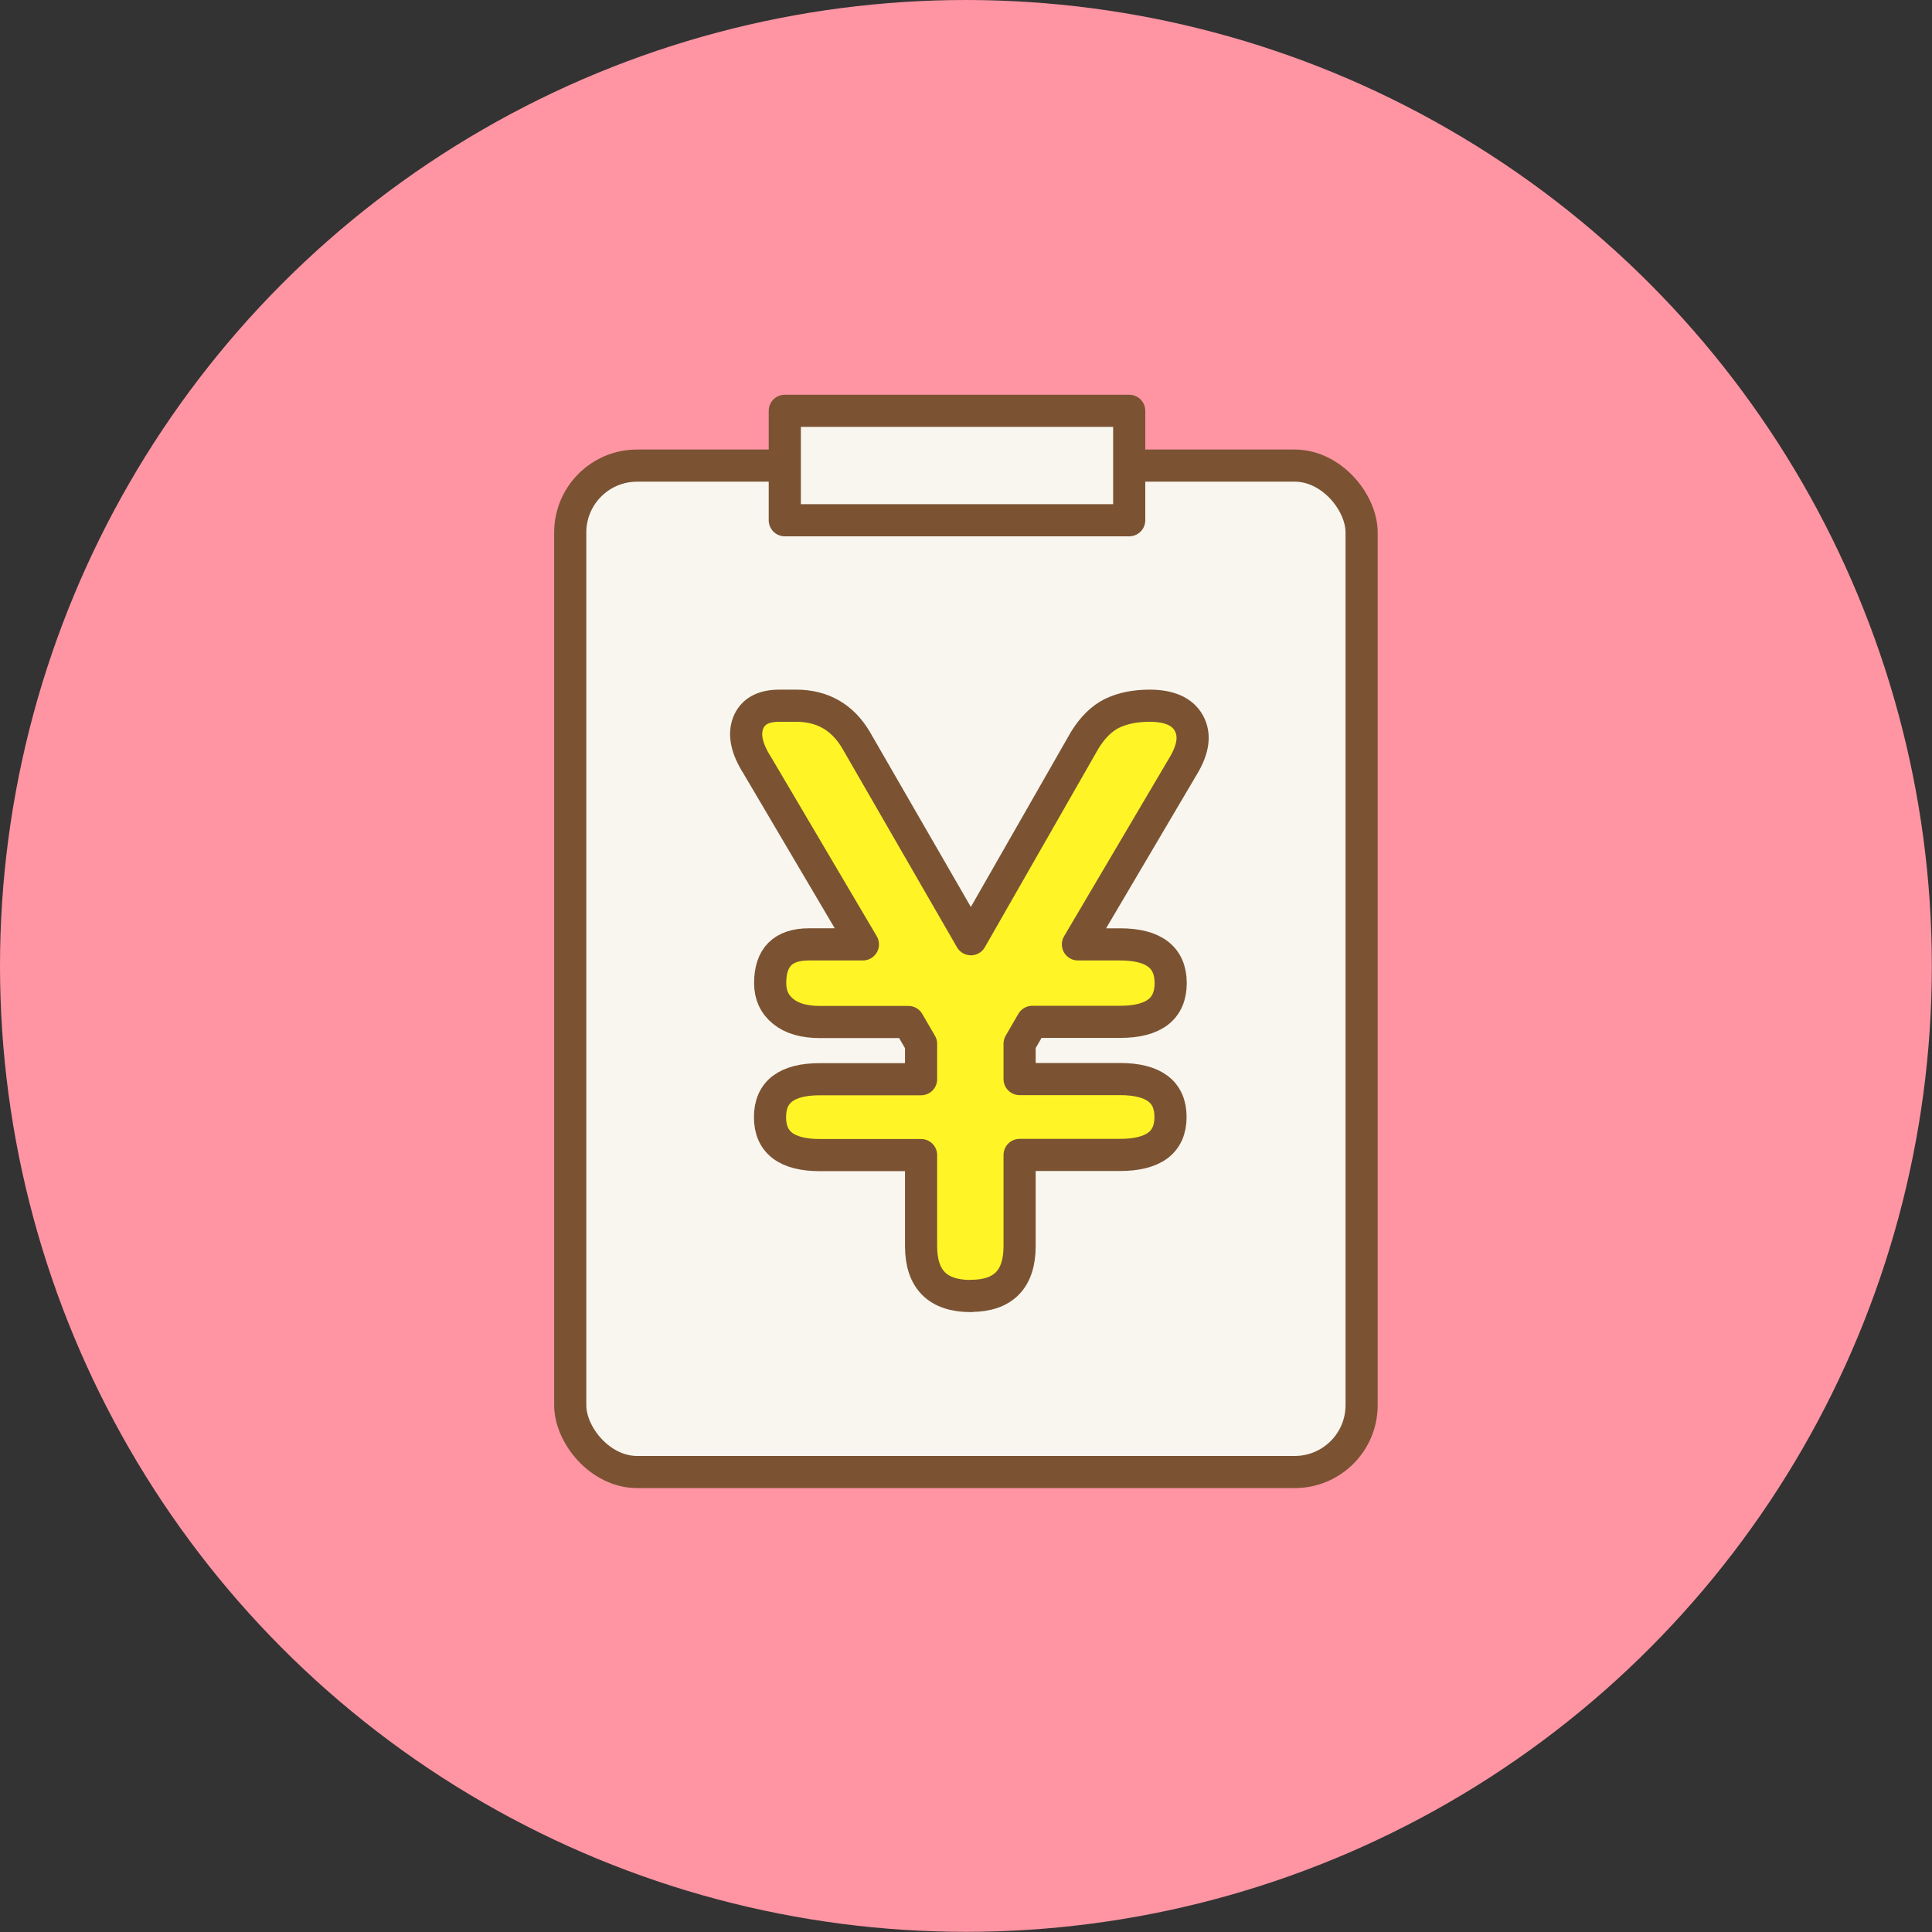<?xml version="1.0" encoding="UTF-8"?><svg id="_イヤー_2" xmlns="http://www.w3.org/2000/svg" viewBox="0 0 120.21 120.21"><rect x="0" y="0" width="120.21" height="120.21" fill="#333333" stroke="none"/><defs><style>.cls-1{fill:#ff95a3;}.cls-2{fill:#fff526;}.cls-2,.cls-3{stroke:#7b5333;stroke-linecap:round;stroke-linejoin:round;stroke-width:2px;}.cls-3{fill:#f8f6ef;}</style></defs><g id="_イヤー_1-2"><g><circle class="cls-1" cx="60.1" cy="60.1" r="60.1"/><rect class="cls-3" x="35.48" y="28.97" width="49.24" height="62.62" rx="4.16" ry="4.16"/><rect class="cls-3" x="48.83" y="25.56" width="21.43" height="6.81"/><path class="cls-2" d="M60.41,80.64c-2.06,0-3.1-1.03-3.1-3.1v-5.67h-6.3c-2.06,0-3.1-.79-3.1-2.36s1.03-2.36,3.1-2.36h6.3v-2.2l-.79-1.36h-5.51c-.98,0-1.74-.22-2.28-.66-.54-.44-.81-1.02-.81-1.76,0-1.61,.8-2.41,2.41-2.41h3.36l-6.56-11.12c-.67-1.05-.86-1.93-.58-2.65,.28-.72,.93-1.08,1.94-1.08h1.05c1.64,0,2.89,.72,3.73,2.15l7.14,12.38,7.08-12.38c.49-.8,1.06-1.36,1.71-1.68,.65-.31,1.42-.47,2.33-.47,1.22,0,2.04,.36,2.44,1.08,.4,.72,.29,1.6-.34,2.65l-6.56,11.12h2.62c2.1,0,3.15,.81,3.15,2.41s-1.05,2.41-3.15,2.41h-5.46l-.79,1.36v2.2h6.24c2.1,0,3.15,.79,3.15,2.36s-1.05,2.36-3.15,2.36h-6.24v5.67c0,2.06-1.01,3.1-3.04,3.1Z"/></g></g></svg>